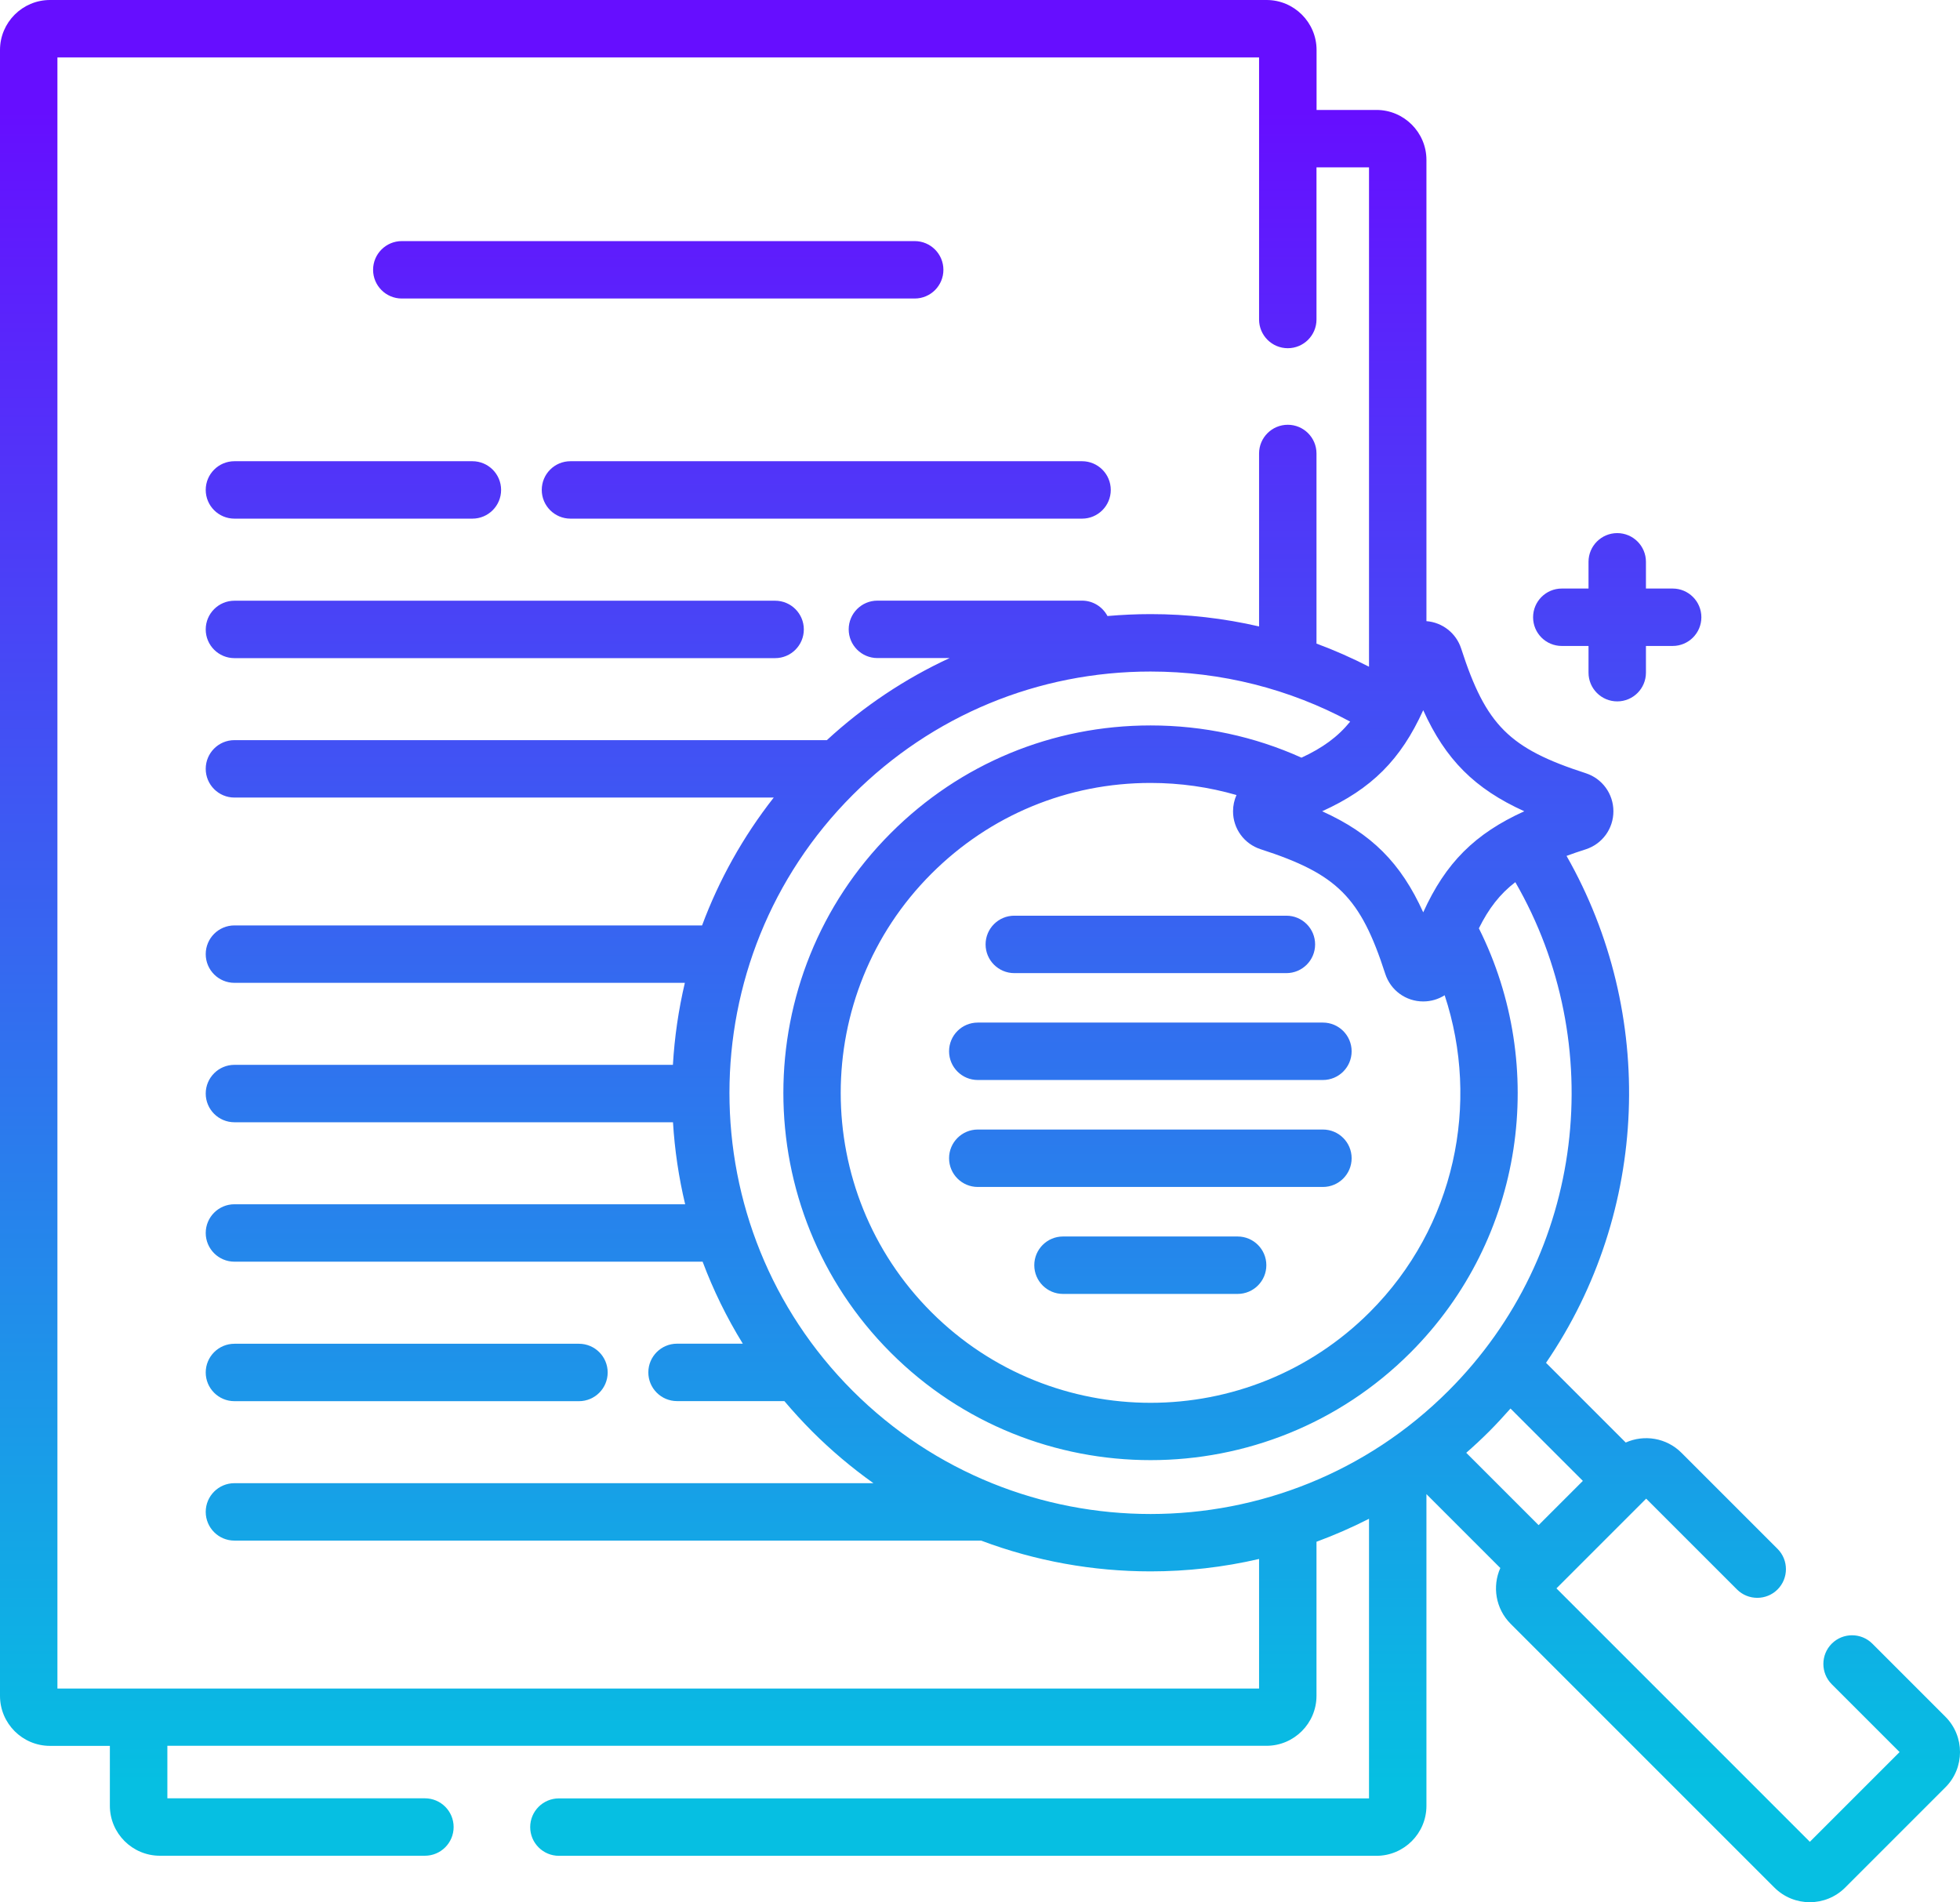 <?xml version="1.0" encoding="utf-8"?>
<!-- Generator: Adobe Illustrator 28.1.0, SVG Export Plug-In . SVG Version: 6.00 Build 0)  -->
<svg version="1.1" id="Capa_1" xmlns="http://www.w3.org/2000/svg" xmlns:xlink="http://www.w3.org/1999/xlink" x="0px" y="0px"
	 viewBox="0 0 256 248.46" style="enable-background:new 0 0 256 248.46;" xml:space="preserve">
<style type="text/css">
	.st0{fill:url(#SVGID_1_);}
	.st1{fill:url(#SVGID_00000150807926320943228060000005309557018351166648_);}
	.st2{fill:url(#SVGID_00000088816570787993900830000002691594855938063760_);}
	.st3{fill:url(#SVGID_00000182496580954419974770000011941824052781059004_);}
	.st4{fill:url(#SVGID_00000046301711643227289200000013770216198362627729_);}
	.st5{fill:url(#SVGID_00000073715795665383635740000005941502192296913840_);}
	.st6{fill:url(#SVGID_00000129888757643167688210000000856177226651798441_);}
	.st7{fill:url(#SVGID_00000043417006565444409300000003377828541842945927_);}
	.st8{fill:url(#SVGID_00000088845753221108873780000009409458199930716059_);}
	.st9{fill:url(#SVGID_00000183949965305542515320000016781723248811617712_);}
	.st10{fill:url(#SVGID_00000054978259127010624150000008254264409482272138_);}
</style>
<g>
	<g>
		<linearGradient id="SVGID_1_" gradientUnits="userSpaceOnUse" x1="85.975" y1="232.727" x2="85.975" y2="13.99">
			<stop  offset="0" style="stop-color:#06BFE2"/>
			<stop  offset="0.998" style="stop-color:#660EFF"/>
		</linearGradient>
		<path class="st0" d="M52.48,38.99h66.99c2.07,0,3.75-1.68,3.75-3.75s-1.68-3.75-3.75-3.75H52.48c-2.07,0-3.75,1.68-3.75,3.75
			S50.41,38.99,52.48,38.99z"/>
		
			<linearGradient id="SVGID_00000118397908200887189930000004157636672082484669_" gradientUnits="userSpaceOnUse" x1="107.918" y1="232.727" x2="107.918" y2="13.99">
			<stop  offset="0" style="stop-color:#06BFE2"/>
			<stop  offset="0.998" style="stop-color:#660EFF"/>
		</linearGradient>
		<path style="fill:url(#SVGID_00000118397908200887189930000004157636672082484669_);" d="M70.76,63.99c0,2.07,1.68,3.75,3.75,3.75
			h66.82c2.07,0,3.75-1.68,3.75-3.75s-1.68-3.75-3.75-3.75H74.51C72.43,60.24,70.76,61.92,70.76,63.99z"/>
		
			<linearGradient id="SVGID_00000091726084770369710000000006512353294766464422_" gradientUnits="userSpaceOnUse" x1="46.159" y1="232.727" x2="46.159" y2="13.99">
			<stop  offset="0" style="stop-color:#06BFE2"/>
			<stop  offset="0.998" style="stop-color:#660EFF"/>
		</linearGradient>
		<path style="fill:url(#SVGID_00000091726084770369710000000006512353294766464422_);" d="M30.62,67.74H61.7
			c2.07,0,3.75-1.68,3.75-3.75s-1.68-3.75-3.75-3.75H30.62c-2.07,0-3.75,1.68-3.75,3.75S28.55,67.74,30.62,67.74z"/>
		
			<linearGradient id="SVGID_00000134971803434364709460000017022493793078338728_" gradientUnits="userSpaceOnUse" x1="65.928" y1="232.727" x2="65.928" y2="13.99">
			<stop  offset="0" style="stop-color:#06BFE2"/>
			<stop  offset="0.998" style="stop-color:#660EFF"/>
		</linearGradient>
		<path style="fill:url(#SVGID_00000134971803434364709460000017022493793078338728_);" d="M30.62,85.96h70.62
			c2.07,0,3.75-1.68,3.75-3.75s-1.68-3.75-3.75-3.75H30.62c-2.07,0-3.75,1.68-3.75,3.75S28.55,85.96,30.62,85.96z"/>
		
			<linearGradient id="SVGID_00000125587576337865281750000001047180307414703756_" gradientUnits="userSpaceOnUse" x1="53.12" y1="232.727" x2="53.12" y2="13.99">
			<stop  offset="0" style="stop-color:#06BFE2"/>
			<stop  offset="0.998" style="stop-color:#660EFF"/>
		</linearGradient>
		<path style="fill:url(#SVGID_00000125587576337865281750000001047180307414703756_);" d="M30.62,183.01h45
			c2.07,0,3.75-1.68,3.75-3.75s-1.68-3.75-3.75-3.75h-45c-2.07,0-3.75,1.68-3.75,3.75S28.55,183.01,30.62,183.01z"/>
		
			<linearGradient id="SVGID_00000096754030541440464860000005045256030328479152_" gradientUnits="userSpaceOnUse" x1="128" y1="232.727" x2="128" y2="13.99">
			<stop  offset="0" style="stop-color:#06BFE2"/>
			<stop  offset="0.998" style="stop-color:#660EFF"/>
		</linearGradient>
		<path style="fill:url(#SVGID_00000096754030541440464860000005045256030328479152_);" d="M254.09,224.22l-9.54-9.54
			c-1.46-1.46-3.84-1.46-5.3,0s-1.46,3.84,0,5.3l8.86,8.86l-11.72,11.72l-33.1-33.1l11.72-11.72l11.86,11.86
			c1.46,1.46,3.84,1.46,5.3,0s1.46-3.84,0-5.3l-12.55-12.55c-1.97-1.97-4.88-2.41-7.28-1.34L201.93,178
			c13.51-19.77,14.4-45.63,2.68-66.21c0.79-0.29,1.62-0.58,2.51-0.86c2.16-0.7,3.61-2.69,3.61-4.97c0-2.27-1.45-4.27-3.61-4.97
			c-10-3.23-13.04-6.27-16.27-16.27c-0.65-2.02-2.45-3.43-4.54-3.59V20.89c0-3.6-2.93-6.53-6.53-6.53h-7.82V6.53
			c0-3.6-2.93-6.53-6.53-6.53H6.53C2.93,0,0,2.93,0,6.53v214.97c0,3.6,2.93,6.53,6.53,6.53h7.82v7.82c0,3.6,2.93,6.53,6.53,6.53
			H55.5c2.07,0,3.75-1.68,3.75-3.75s-1.68-3.75-3.75-3.75H21.86v-6.86h143.56c3.6,0,6.53-2.93,6.53-6.53v-20.12
			c2.33-0.86,4.62-1.86,6.86-3v36.52H73c-2.07,0-3.75,1.68-3.75,3.75s1.68,3.75,3.75,3.75h106.78c3.6,0,6.53-2.93,6.53-6.53v-40.71
			l9.65,9.65c-1.07,2.4-0.62,5.31,1.34,7.28l34.46,34.46c1.27,1.27,2.95,1.91,4.62,1.91s3.35-0.64,4.62-1.91l13.08-13.08
			C256.64,230.92,256.64,226.77,254.09,224.22L254.09,224.22z M199.09,105.96c-6.46,2.93-10.27,6.74-13.2,13.2
			c-2.93-6.46-6.74-10.27-13.2-13.2c6.46-2.93,10.27-6.74,13.2-13.2C188.81,99.22,192.63,103.03,199.09,105.96z M164.66,110.92
			c10,3.23,13.04,6.27,16.27,16.27c0.7,2.16,2.69,3.61,4.96,3.61h0c1.02,0,1.98-0.29,2.8-0.81c4.65,14.07,1.4,30.21-9.78,41.39
			c-15.79,15.79-41.47,15.79-57.26,0c-15.79-15.79-15.79-41.47,0-57.26c7.65-7.65,17.81-11.86,28.63-11.86
			c3.85,0,7.62,0.54,11.22,1.58c-0.29,0.65-0.45,1.37-0.45,2.13C161.05,108.23,162.5,110.22,164.66,110.92L164.66,110.92z
			 M164.45,220.54H7.5V7.5h156.95v34.23c0,2.07,1.68,3.75,3.75,3.75s3.75-1.68,3.75-3.75V21.86h6.86v65.22
			c-2.23-1.14-4.51-2.15-6.86-3.02V59.23c0-2.07-1.68-3.75-3.75-3.75s-3.75,1.68-3.75,3.75v22.59c-4.59-1.06-9.34-1.61-14.17-1.61
			c-1.89,0-3.77,0.09-5.63,0.25c-0.63-1.19-1.88-2.01-3.32-2.01H114.6c-2.07,0-3.75,1.68-3.75,3.75s1.68,3.75,3.75,3.75h9.43
			c-5.81,2.69-11.21,6.28-16.03,10.72H30.62c-2.07,0-3.75,1.68-3.75,3.75s1.68,3.75,3.75,3.75h70.44
			c-4.04,5.15-7.16,10.79-9.36,16.7H30.62c-2.07,0-3.75,1.68-3.75,3.75c0,2.07,1.68,3.75,3.75,3.75h58.83
			c-0.83,3.53-1.35,7.11-1.56,10.71H30.62c-2.07,0-3.75,1.68-3.75,3.75s1.68,3.75,3.75,3.75H87.9c0.22,3.6,0.75,7.19,1.59,10.71
			H30.62c-2.07,0-3.75,1.68-3.75,3.75c0,2.07,1.68,3.75,3.75,3.75h61.15c1.39,3.7,3.14,7.29,5.25,10.71h-8.59
			c-2.07,0-3.75,1.68-3.75,3.75s1.68,3.75,3.75,3.75h14.02c1.14,1.35,2.35,2.67,3.62,3.95c2.52,2.52,5.2,4.77,8.01,6.77H30.62
			c-2.07,0-3.75,1.68-3.75,3.75s1.68,3.75,3.75,3.75h97.53c7.11,2.68,14.62,4.02,22.13,4.02c4.76,0,9.51-0.54,14.17-1.62V220.54z
			 M111.37,181.66c-21.46-21.46-21.46-56.37,0-77.83c10.39-10.39,24.21-16.12,38.91-16.12c9.25,0,18.15,2.27,26.07,6.54
			c-1.61,1.99-3.61,3.44-6.36,4.71c-6.12-2.76-12.8-4.21-19.71-4.21c-12.82,0-24.87,4.99-33.93,14.06
			c-18.71,18.71-18.71,49.16,0,67.87c9.36,9.36,21.64,14.03,33.93,14.03s24.58-4.68,33.93-14.03c14.97-14.97,17.95-37.45,8.95-55.43
			c1.28-2.59,2.75-4.49,4.76-6.03c12.15,21.04,9.25,48.46-8.73,66.43C167.74,203.11,132.83,203.11,111.37,181.66L111.37,181.66z
			 M191.51,189.75c1.02-0.89,2.02-1.82,2.99-2.79c0.97-0.97,1.89-1.98,2.79-2.99l9.45,9.45l-5.78,5.78L191.51,189.75z"/>
		
			<linearGradient id="SVGID_00000070829075411986139150000001190874145093462934_" gradientUnits="userSpaceOnUse" x1="150.246" y1="232.727" x2="150.246" y2="13.99">
			<stop  offset="0" style="stop-color:#06BFE2"/>
			<stop  offset="0.998" style="stop-color:#660EFF"/>
		</linearGradient>
		<path style="fill:url(#SVGID_00000070829075411986139150000001190874145093462934_);" d="M128.73,123.35
			c0,2.07,1.68,3.75,3.75,3.75h35.54c2.07,0,3.75-1.68,3.75-3.75s-1.68-3.75-3.75-3.75h-35.54
			C130.41,119.6,128.73,121.28,128.73,123.35L128.73,123.35z"/>
		
			<linearGradient id="SVGID_00000060750432342755417070000008607422360935363718_" gradientUnits="userSpaceOnUse" x1="150.247" y1="232.727" x2="150.247" y2="13.99">
			<stop  offset="0" style="stop-color:#06BFE2"/>
			<stop  offset="0.998" style="stop-color:#660EFF"/>
		</linearGradient>
		<path style="fill:url(#SVGID_00000060750432342755417070000008607422360935363718_);" d="M123.96,137.31
			c0,2.07,1.68,3.75,3.75,3.75h45.08c2.07,0,3.75-1.68,3.75-3.75s-1.68-3.75-3.75-3.75h-45.08
			C125.63,133.56,123.96,135.24,123.96,137.31L123.96,137.31z"/>
		
			<linearGradient id="SVGID_00000086679268809770334990000017751771345769866650_" gradientUnits="userSpaceOnUse" x1="150.247" y1="232.727" x2="150.247" y2="13.99">
			<stop  offset="0" style="stop-color:#06BFE2"/>
			<stop  offset="0.998" style="stop-color:#660EFF"/>
		</linearGradient>
		<path style="fill:url(#SVGID_00000086679268809770334990000017751771345769866650_);" d="M172.79,147.53h-45.08
			c-2.07,0-3.75,1.68-3.75,3.75s1.68,3.75,3.75,3.75h45.08c2.07,0,3.75-1.68,3.75-3.75S174.86,147.53,172.79,147.53z"/>
		
			<linearGradient id="SVGID_00000175292299980983003260000004154245453745943957_" gradientUnits="userSpaceOnUse" x1="150.246" y1="232.727" x2="150.246" y2="13.99">
			<stop  offset="0" style="stop-color:#06BFE2"/>
			<stop  offset="0.998" style="stop-color:#660EFF"/>
		</linearGradient>
		<path style="fill:url(#SVGID_00000175292299980983003260000004154245453745943957_);" d="M161.65,161.5h-22.81
			c-2.07,0-3.75,1.68-3.75,3.75s1.68,3.75,3.75,3.75h22.81c2.07,0,3.75-1.68,3.75-3.75S163.72,161.5,161.65,161.5z"/>
		
			<linearGradient id="SVGID_00000183238234963612941040000017950755928735542919_" gradientUnits="userSpaceOnUse" x1="211.226" y1="232.727" x2="211.226" y2="13.99">
			<stop  offset="0" style="stop-color:#06BFE2"/>
			<stop  offset="0.998" style="stop-color:#660EFF"/>
		</linearGradient>
		<path style="fill:url(#SVGID_00000183238234963612941040000017950755928735542919_);" d="M203.99,84.37h3.49v3.49
			c0,2.07,1.68,3.75,3.75,3.75s3.75-1.68,3.75-3.75v-3.49h3.49c2.07,0,3.75-1.68,3.75-3.75c0-2.07-1.68-3.75-3.75-3.75h-3.49v-3.49
			c0-2.07-1.68-3.75-3.75-3.75s-3.75,1.68-3.75,3.75v3.49h-3.49c-2.07,0-3.75,1.68-3.75,3.75
			C200.24,82.69,201.91,84.37,203.99,84.37z"/>
	</g>
</g>
</svg>
